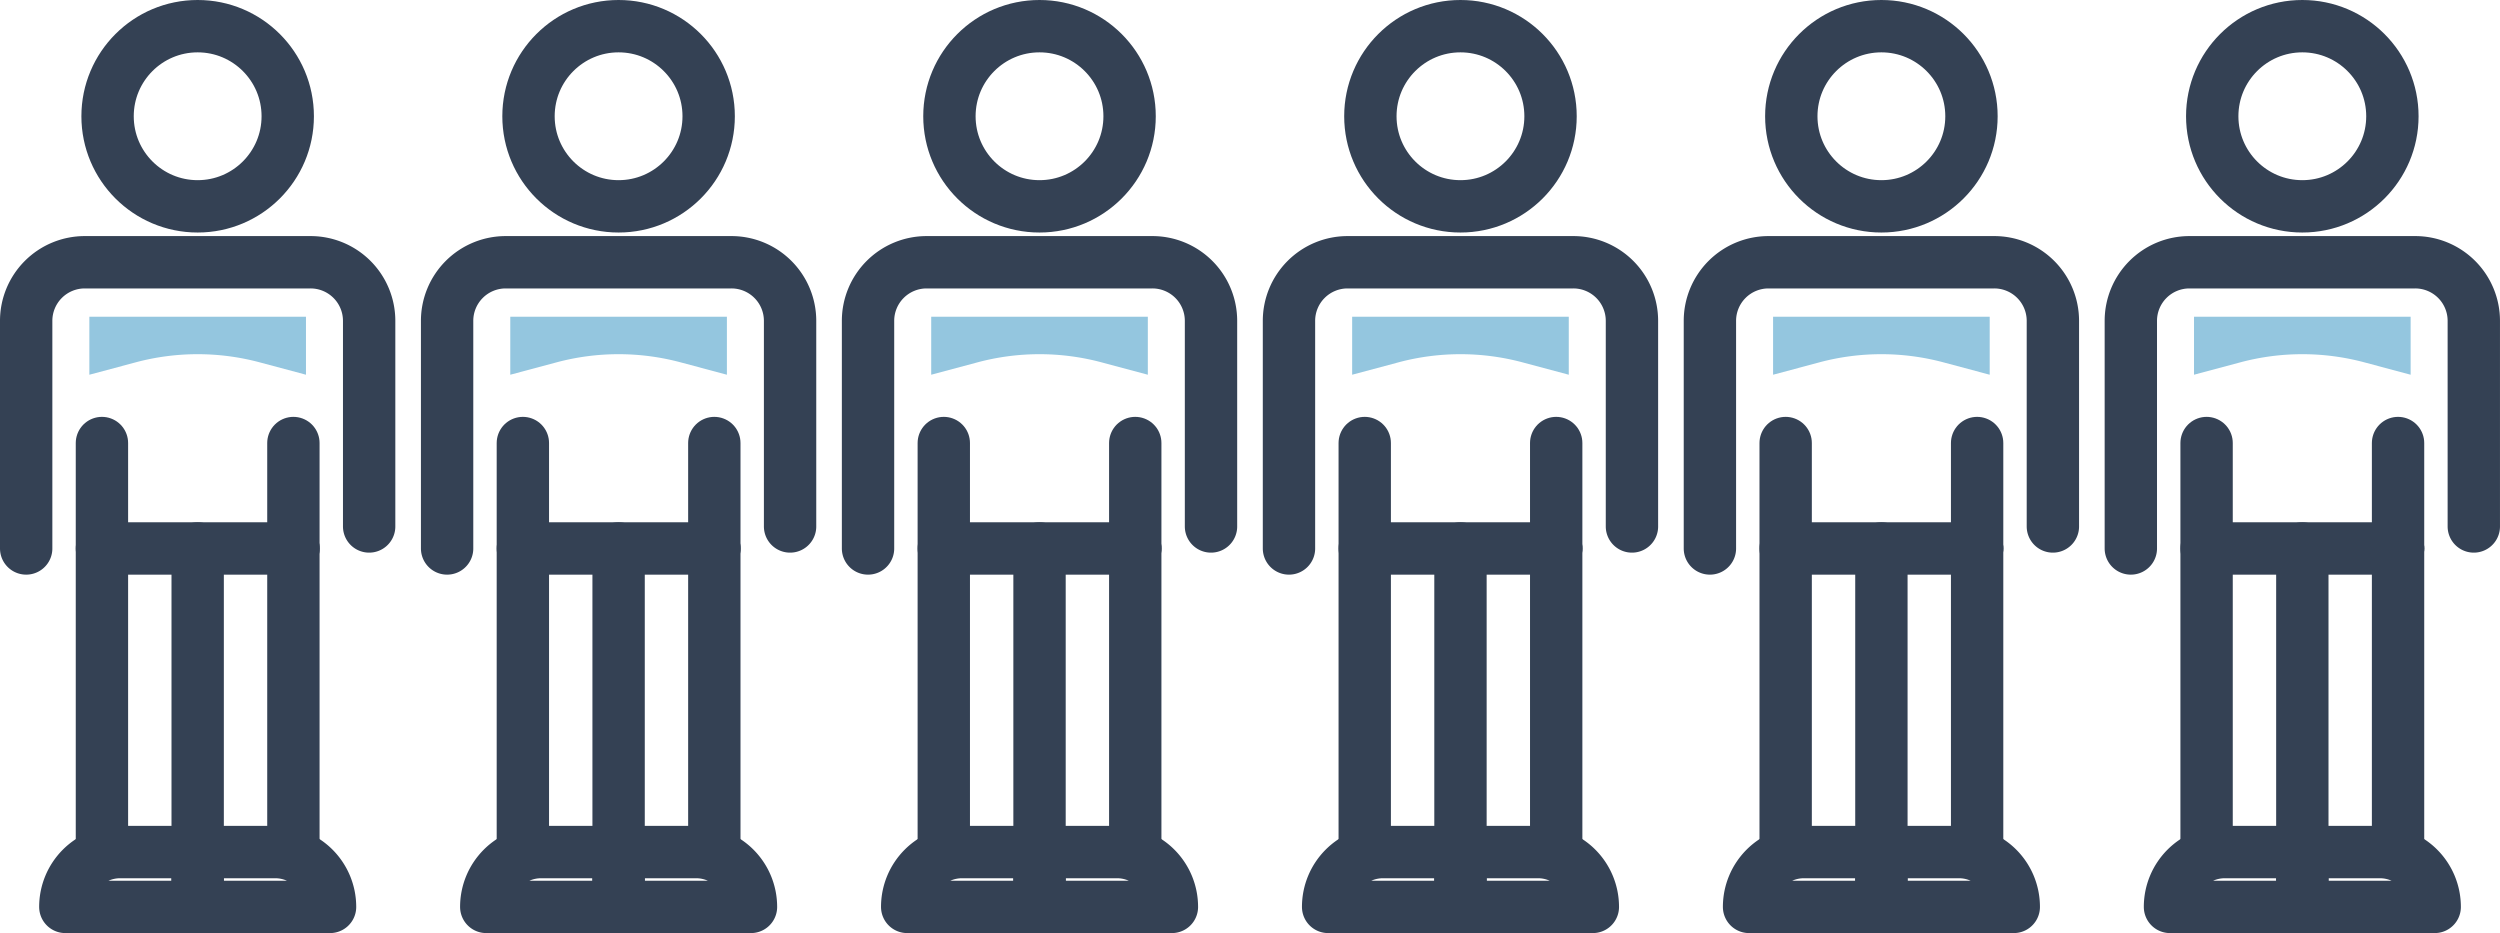 <svg xmlns="http://www.w3.org/2000/svg" width="143.255" height="53.467" viewBox="0 0 143.255 53.467">
  <g id="グループ_2190" data-name="グループ 2190" transform="translate(-569 -3758.502)">
    <g id="グループ_2158" data-name="グループ 2158" transform="translate(570.5 3760.002)">
      <line id="線_239" data-name="線 239" y2="23.477" transform="translate(4.341 23.887)" fill="none" stroke="#344154" stroke-linecap="round" stroke-linejoin="round" stroke-width="3"/>
      <line id="線_240" data-name="線 240" y1="17.437" transform="translate(9.827 29.928)" fill="none" stroke="#344154" stroke-linecap="round" stroke-linejoin="round" stroke-width="3"/>
      <line id="線_241" data-name="線 241" y2="17.437" transform="translate(15.312 29.928)" fill="none" stroke="#344154" stroke-linecap="round" stroke-linejoin="round" stroke-width="3"/>
      <line id="線_242" data-name="線 242" y2="6.04" transform="translate(15.312 23.887)" fill="none" stroke="#344154" stroke-linecap="round" stroke-linejoin="round" stroke-width="3"/>
      <ellipse id="楕円形_19" data-name="楕円形 19" cx="5.162" cy="5.162" rx="5.162" ry="5.162" transform="translate(4.664 0)" fill="none" stroke="#344154" stroke-linecap="round" stroke-linejoin="round" stroke-width="3"/>
      <path id="パス_494" data-name="パス 494" d="M305.765,1439.853v-13.042a3.358,3.358,0,0,1,3.357-3.358h12.939a3.358,3.358,0,0,1,3.357,3.358v11.781" transform="translate(-305.765 -1409.925)" fill="none" stroke="#344154" stroke-linecap="round" stroke-linejoin="round" stroke-width="3"/>
      <line id="線_243" data-name="線 243" x2="10.971" transform="translate(4.341 29.928)" fill="none" stroke="#344154" stroke-linecap="round" stroke-linejoin="round" stroke-width="3"/>
      <path id="パス_495" data-name="パス 495" d="M317.182,1484.388H309.6a3.142,3.142,0,0,1,3.142-3.142h4.444Z" transform="translate(-307.356 -1433.921)" fill="none" stroke="#344154" stroke-linecap="round" stroke-linejoin="round" stroke-width="3"/>
      <path id="パス_496" data-name="パス 496" d="M322.568,1484.388h7.586a3.141,3.141,0,0,0-3.142-3.142h-4.445Z" transform="translate(-312.742 -1433.921)" fill="none" stroke="#344154" stroke-linecap="round" stroke-linejoin="round" stroke-width="3"/>
      <path id="パス_497" data-name="パス 497" d="M311.955,1428.793v3.323l2.65-.709a13.747,13.747,0,0,1,7.113,0l2.65.709v-3.323Z" transform="translate(-308.335 -1412.143)" fill="#94c6df"/>
    </g>
    <g id="グループ_2159" data-name="グループ 2159" transform="translate(594.62 3760.002)">
      <line id="線_239-2" data-name="線 239" y2="23.477" transform="translate(4.341 23.887)" fill="none" stroke="#344154" stroke-linecap="round" stroke-linejoin="round" stroke-width="3"/>
      <line id="線_240-2" data-name="線 240" y1="17.437" transform="translate(9.827 29.928)" fill="none" stroke="#344154" stroke-linecap="round" stroke-linejoin="round" stroke-width="3"/>
      <line id="線_241-2" data-name="線 241" y2="17.437" transform="translate(15.312 29.928)" fill="none" stroke="#344154" stroke-linecap="round" stroke-linejoin="round" stroke-width="3"/>
      <line id="線_242-2" data-name="線 242" y2="6.04" transform="translate(15.312 23.887)" fill="none" stroke="#344154" stroke-linecap="round" stroke-linejoin="round" stroke-width="3"/>
      <ellipse id="楕円形_19-2" data-name="楕円形 19" cx="5.162" cy="5.162" rx="5.162" ry="5.162" transform="translate(4.664 0)" fill="none" stroke="#344154" stroke-linecap="round" stroke-linejoin="round" stroke-width="3"/>
      <path id="パス_494-2" data-name="パス 494" d="M305.765,1439.853v-13.042a3.358,3.358,0,0,1,3.357-3.358h12.939a3.358,3.358,0,0,1,3.357,3.358v11.781" transform="translate(-305.765 -1409.925)" fill="none" stroke="#344154" stroke-linecap="round" stroke-linejoin="round" stroke-width="3"/>
      <line id="線_243-2" data-name="線 243" x2="10.971" transform="translate(4.341 29.928)" fill="none" stroke="#344154" stroke-linecap="round" stroke-linejoin="round" stroke-width="3"/>
      <path id="パス_495-2" data-name="パス 495" d="M317.182,1484.388H309.6a3.142,3.142,0,0,1,3.142-3.142h4.444Z" transform="translate(-307.356 -1433.921)" fill="none" stroke="#344154" stroke-linecap="round" stroke-linejoin="round" stroke-width="3"/>
      <path id="パス_496-2" data-name="パス 496" d="M322.568,1484.388h7.586a3.141,3.141,0,0,0-3.142-3.142h-4.445Z" transform="translate(-312.742 -1433.921)" fill="none" stroke="#344154" stroke-linecap="round" stroke-linejoin="round" stroke-width="3"/>
      <path id="パス_497-2" data-name="パス 497" d="M311.955,1428.793v3.323l2.65-.709a13.747,13.747,0,0,1,7.113,0l2.65.709v-3.323Z" transform="translate(-308.335 -1412.143)" fill="#94c6df"/>
    </g>
    <g id="グループ_2160" data-name="グループ 2160" transform="translate(618.74 3760.002)">
      <line id="線_239-3" data-name="線 239" y2="23.477" transform="translate(4.341 23.887)" fill="none" stroke="#344154" stroke-linecap="round" stroke-linejoin="round" stroke-width="3"/>
      <line id="線_240-3" data-name="線 240" y1="17.437" transform="translate(9.827 29.928)" fill="none" stroke="#344154" stroke-linecap="round" stroke-linejoin="round" stroke-width="3"/>
      <line id="線_241-3" data-name="線 241" y2="17.437" transform="translate(15.312 29.928)" fill="none" stroke="#344154" stroke-linecap="round" stroke-linejoin="round" stroke-width="3"/>
      <line id="線_242-3" data-name="線 242" y2="6.04" transform="translate(15.312 23.887)" fill="none" stroke="#344154" stroke-linecap="round" stroke-linejoin="round" stroke-width="3"/>
      <ellipse id="楕円形_19-3" data-name="楕円形 19" cx="5.162" cy="5.162" rx="5.162" ry="5.162" transform="translate(4.664 0)" fill="none" stroke="#344154" stroke-linecap="round" stroke-linejoin="round" stroke-width="3"/>
      <path id="パス_494-3" data-name="パス 494" d="M305.765,1439.853v-13.042a3.358,3.358,0,0,1,3.357-3.358h12.939a3.358,3.358,0,0,1,3.357,3.358v11.781" transform="translate(-305.765 -1409.925)" fill="none" stroke="#344154" stroke-linecap="round" stroke-linejoin="round" stroke-width="3"/>
      <line id="線_243-3" data-name="線 243" x2="10.971" transform="translate(4.341 29.928)" fill="none" stroke="#344154" stroke-linecap="round" stroke-linejoin="round" stroke-width="3"/>
      <path id="パス_495-3" data-name="パス 495" d="M317.182,1484.388H309.6a3.142,3.142,0,0,1,3.142-3.142h4.444Z" transform="translate(-307.356 -1433.921)" fill="none" stroke="#344154" stroke-linecap="round" stroke-linejoin="round" stroke-width="3"/>
      <path id="パス_496-3" data-name="パス 496" d="M322.568,1484.388h7.586a3.141,3.141,0,0,0-3.142-3.142h-4.445Z" transform="translate(-312.742 -1433.921)" fill="none" stroke="#344154" stroke-linecap="round" stroke-linejoin="round" stroke-width="3"/>
      <path id="パス_497-3" data-name="パス 497" d="M311.955,1428.793v3.323l2.65-.709a13.747,13.747,0,0,1,7.113,0l2.65.709v-3.323Z" transform="translate(-308.335 -1412.143)" fill="#94c6df"/>
    </g>
    <g id="グループ_2161" data-name="グループ 2161" transform="translate(642.861 3760.002)">
      <line id="線_239-4" data-name="線 239" y2="23.477" transform="translate(4.341 23.887)" fill="none" stroke="#344154" stroke-linecap="round" stroke-linejoin="round" stroke-width="3"/>
      <line id="線_240-4" data-name="線 240" y1="17.437" transform="translate(9.827 29.928)" fill="none" stroke="#344154" stroke-linecap="round" stroke-linejoin="round" stroke-width="3"/>
      <line id="線_241-4" data-name="線 241" y2="17.437" transform="translate(15.312 29.928)" fill="none" stroke="#344154" stroke-linecap="round" stroke-linejoin="round" stroke-width="3"/>
      <line id="線_242-4" data-name="線 242" y2="6.04" transform="translate(15.312 23.887)" fill="none" stroke="#344154" stroke-linecap="round" stroke-linejoin="round" stroke-width="3"/>
      <ellipse id="楕円形_19-4" data-name="楕円形 19" cx="5.162" cy="5.162" rx="5.162" ry="5.162" transform="translate(4.664 0)" fill="none" stroke="#344154" stroke-linecap="round" stroke-linejoin="round" stroke-width="3"/>
      <path id="パス_494-4" data-name="パス 494" d="M305.765,1439.853v-13.042a3.358,3.358,0,0,1,3.357-3.358h12.939a3.358,3.358,0,0,1,3.357,3.358v11.781" transform="translate(-305.765 -1409.925)" fill="none" stroke="#344154" stroke-linecap="round" stroke-linejoin="round" stroke-width="3"/>
      <line id="線_243-4" data-name="線 243" x2="10.971" transform="translate(4.341 29.928)" fill="none" stroke="#344154" stroke-linecap="round" stroke-linejoin="round" stroke-width="3"/>
      <path id="パス_495-4" data-name="パス 495" d="M317.182,1484.388H309.6a3.142,3.142,0,0,1,3.142-3.142h4.444Z" transform="translate(-307.356 -1433.921)" fill="none" stroke="#344154" stroke-linecap="round" stroke-linejoin="round" stroke-width="3"/>
      <path id="パス_496-4" data-name="パス 496" d="M322.568,1484.388h7.586a3.141,3.141,0,0,0-3.142-3.142h-4.445Z" transform="translate(-312.742 -1433.921)" fill="none" stroke="#344154" stroke-linecap="round" stroke-linejoin="round" stroke-width="3"/>
      <path id="パス_497-4" data-name="パス 497" d="M311.955,1428.793v3.323l2.65-.709a13.747,13.747,0,0,1,7.113,0l2.65.709v-3.323Z" transform="translate(-308.335 -1412.143)" fill="#94c6df"/>
    </g>
    <g id="グループ_2162" data-name="グループ 2162" transform="translate(666.981 3760.002)">
      <line id="線_239-5" data-name="線 239" y2="23.477" transform="translate(4.341 23.887)" fill="none" stroke="#344154" stroke-linecap="round" stroke-linejoin="round" stroke-width="3"/>
      <line id="線_240-5" data-name="線 240" y1="17.437" transform="translate(9.827 29.928)" fill="none" stroke="#344154" stroke-linecap="round" stroke-linejoin="round" stroke-width="3"/>
      <line id="線_241-5" data-name="線 241" y2="17.437" transform="translate(15.312 29.928)" fill="none" stroke="#344154" stroke-linecap="round" stroke-linejoin="round" stroke-width="3"/>
      <line id="線_242-5" data-name="線 242" y2="6.04" transform="translate(15.312 23.887)" fill="none" stroke="#344154" stroke-linecap="round" stroke-linejoin="round" stroke-width="3"/>
      <ellipse id="楕円形_19-5" data-name="楕円形 19" cx="5.162" cy="5.162" rx="5.162" ry="5.162" transform="translate(4.664 0)" fill="none" stroke="#344154" stroke-linecap="round" stroke-linejoin="round" stroke-width="3"/>
      <path id="パス_494-5" data-name="パス 494" d="M305.765,1439.853v-13.042a3.358,3.358,0,0,1,3.357-3.358h12.939a3.358,3.358,0,0,1,3.357,3.358v11.781" transform="translate(-305.765 -1409.925)" fill="none" stroke="#344154" stroke-linecap="round" stroke-linejoin="round" stroke-width="3"/>
      <line id="線_243-5" data-name="線 243" x2="10.971" transform="translate(4.341 29.928)" fill="none" stroke="#344154" stroke-linecap="round" stroke-linejoin="round" stroke-width="3"/>
      <path id="パス_495-5" data-name="パス 495" d="M317.182,1484.388H309.6a3.142,3.142,0,0,1,3.142-3.142h4.444Z" transform="translate(-307.356 -1433.921)" fill="none" stroke="#344154" stroke-linecap="round" stroke-linejoin="round" stroke-width="3"/>
      <path id="パス_496-5" data-name="パス 496" d="M322.568,1484.388h7.586a3.141,3.141,0,0,0-3.142-3.142h-4.445Z" transform="translate(-312.742 -1433.921)" fill="none" stroke="#344154" stroke-linecap="round" stroke-linejoin="round" stroke-width="3"/>
      <path id="パス_497-5" data-name="パス 497" d="M311.955,1428.793v3.323l2.65-.709a13.747,13.747,0,0,1,7.113,0l2.65.709v-3.323Z" transform="translate(-308.335 -1412.143)" fill="#94c6df"/>
    </g>
    <g id="グループ_2163" data-name="グループ 2163" transform="translate(691.101 3760.002)">
      <line id="線_239-6" data-name="線 239" y2="23.477" transform="translate(4.341 23.887)" fill="none" stroke="#344154" stroke-linecap="round" stroke-linejoin="round" stroke-width="3"/>
      <line id="線_240-6" data-name="線 240" y1="17.437" transform="translate(9.827 29.928)" fill="none" stroke="#344154" stroke-linecap="round" stroke-linejoin="round" stroke-width="3"/>
      <line id="線_241-6" data-name="線 241" y2="17.437" transform="translate(15.312 29.928)" fill="none" stroke="#344154" stroke-linecap="round" stroke-linejoin="round" stroke-width="3"/>
      <line id="線_242-6" data-name="線 242" y2="6.04" transform="translate(15.312 23.887)" fill="none" stroke="#344154" stroke-linecap="round" stroke-linejoin="round" stroke-width="3"/>
      <ellipse id="楕円形_19-6" data-name="楕円形 19" cx="5.162" cy="5.162" rx="5.162" ry="5.162" transform="translate(4.664 0)" fill="none" stroke="#344154" stroke-linecap="round" stroke-linejoin="round" stroke-width="3"/>
      <path id="パス_494-6" data-name="パス 494" d="M305.765,1439.853v-13.042a3.358,3.358,0,0,1,3.357-3.358h12.939a3.358,3.358,0,0,1,3.357,3.358v11.781" transform="translate(-305.765 -1409.925)" fill="none" stroke="#344154" stroke-linecap="round" stroke-linejoin="round" stroke-width="3"/>
      <line id="線_243-6" data-name="線 243" x2="10.971" transform="translate(4.341 29.928)" fill="none" stroke="#344154" stroke-linecap="round" stroke-linejoin="round" stroke-width="3"/>
      <path id="パス_495-6" data-name="パス 495" d="M317.182,1484.388H309.6a3.142,3.142,0,0,1,3.142-3.142h4.444Z" transform="translate(-307.356 -1433.921)" fill="none" stroke="#344154" stroke-linecap="round" stroke-linejoin="round" stroke-width="3"/>
      <path id="パス_496-6" data-name="パス 496" d="M322.568,1484.388h7.586a3.141,3.141,0,0,0-3.142-3.142h-4.445Z" transform="translate(-312.742 -1433.921)" fill="none" stroke="#344154" stroke-linecap="round" stroke-linejoin="round" stroke-width="3"/>
      <path id="パス_497-6" data-name="パス 497" d="M311.955,1428.793v3.323l2.65-.709a13.747,13.747,0,0,1,7.113,0l2.65.709v-3.323Z" transform="translate(-308.335 -1412.143)" fill="#94c6df"/>
    </g>
  </g>
</svg>

